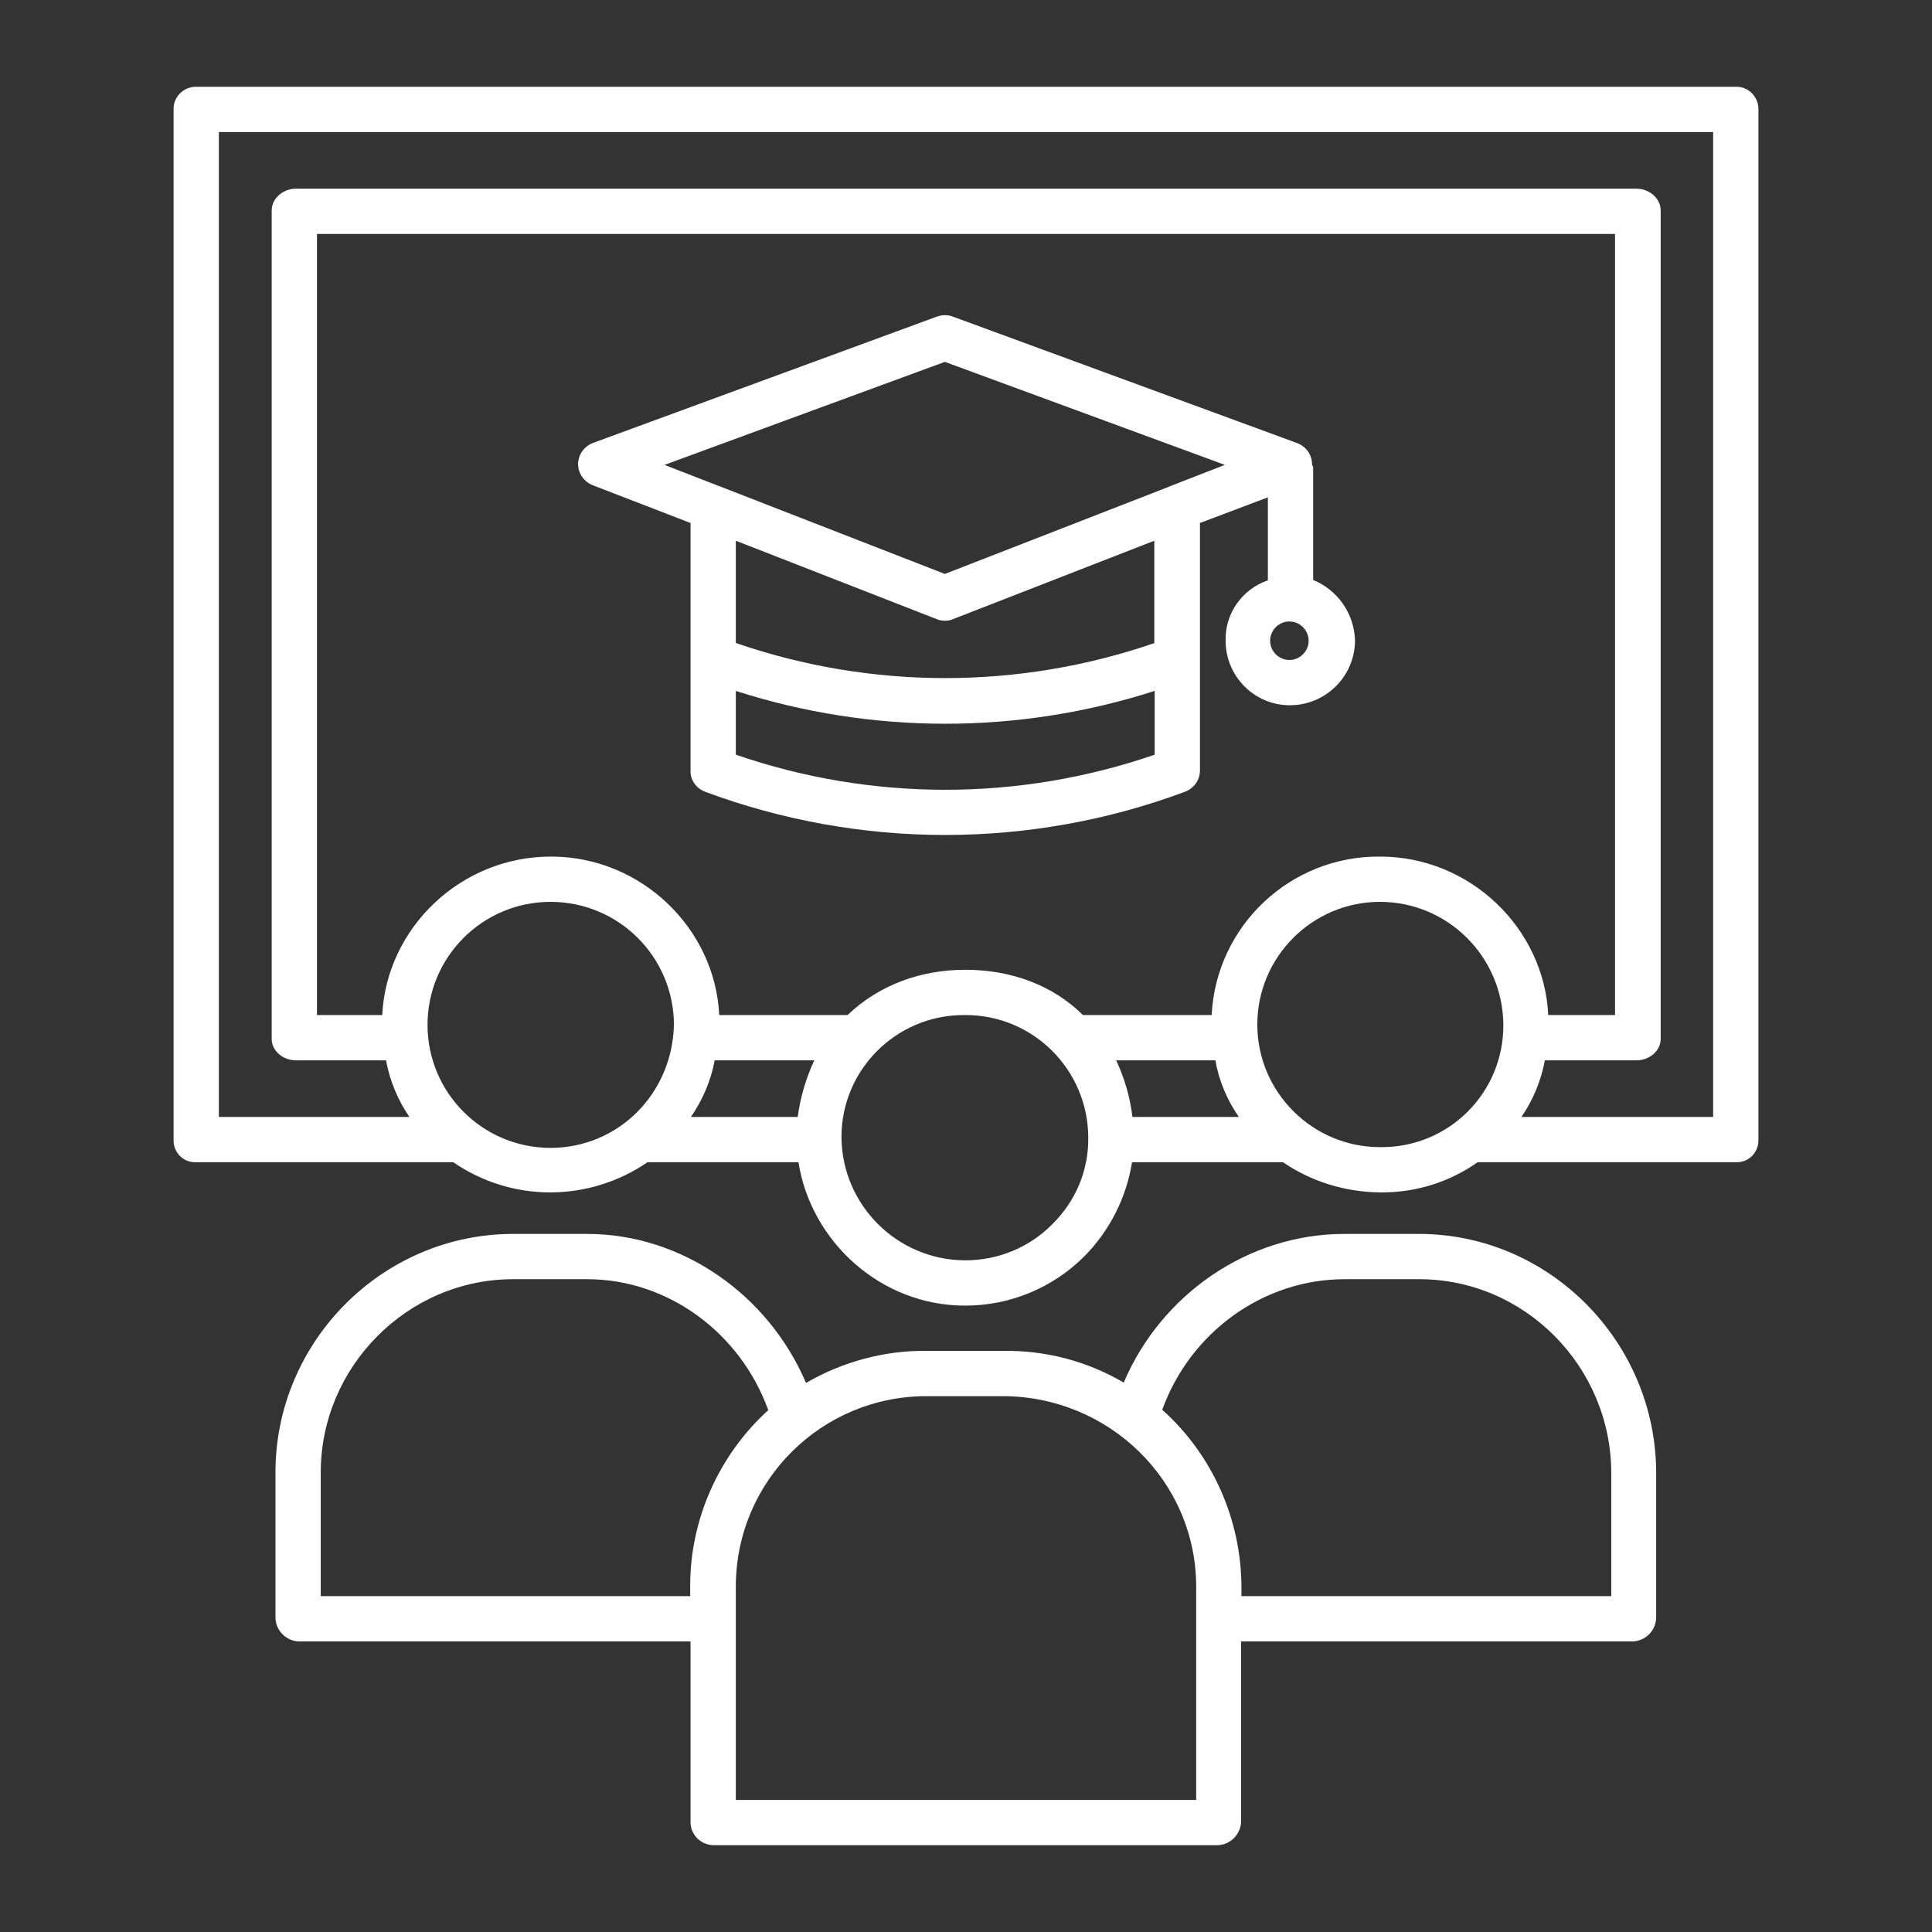<?xml version="1.0" encoding="UTF-8"?> <!-- Generator: Adobe Illustrator 25.2.0, SVG Export Plug-In . SVG Version: 6.00 Build 0) --> <svg xmlns="http://www.w3.org/2000/svg" xmlns:xlink="http://www.w3.org/1999/xlink" id="Layer_1" x="0px" y="0px" viewBox="0 0 512 512" style="enable-background:new 0 0 512 512;" xml:space="preserve"><rect x="0" y="0" width="512" height="512" fill="#333333" stroke="none"/> <style type="text/css"> .st0{fill:#FFFFFF;} </style> <path class="st0" d="M189,489h133.5c3.4,0,6.2-2.7,6.4-6.1V435h103.9c3.4-0.2,6.1-3,6.1-6.4v-38.2c0-34.7-28.2-63.4-62.9-63.4h-19.7 c-25.6,0-48.6,16.1-58.5,39.4c-9.7-5.7-20.8-8.6-32.1-8.4h-19.8c-11.3-0.2-22.5,2.8-32.3,8.5c-9.9-23.3-32.8-39.5-58-39.5H136 c-34.6,0-63,28.5-63,63.2v38.4c0,3.4,2.7,6.2,6.1,6.4H183v47.9C183,486.2,185.7,488.9,189,489z M356.4,339h19.7 c28.1,0,50.9,23.3,50.9,51.4V423h-98v-2.5c-0.1-17.9-7.7-35-21-46.9C315.4,353.2,334.6,339,356.4,339z M245.9,370h19.8 c28.1,0,51.3,22.4,51.3,50.5V477H195v-56.7c0.1-27.9,22.8-50.4,50.7-50.3C245.8,370,245.9,370,245.9,370z M85,423v-32.8 c0-28,23-51.2,51-51.2h19.6c21.4,0,40.6,14.2,48,34.7c-13.1,11.9-20.7,28.9-20.7,46.6v2.7H85z"></path> <path class="st0" d="M51.7,308h68.4c7.6,5.2,16.5,8,25.7,8h0c9.2,0,18.2-2.8,25.8-8h40c3.3,21,21.8,38,44.1,38h0.1 c11.9,0,23.2-4.7,31.6-13.1c6.7-6.8,11.1-15.5,12.6-24.9h40c7.6,5.2,16.6,7.9,25.7,8h0.6c9.1,0,17.9-2.8,25.3-8h68.7 c3.2,0,5.7-2.6,5.7-5.8c0-0.1,0-0.1,0-0.2V29.1c0.1-3.2-2.4-6-5.6-6.1c0,0-0.1,0-0.1,0H51.7c-3.2,0.1-5.8,2.8-5.7,6c0,0,0,0.1,0,0.1 V302c-0.1,3.2,2.3,5.9,5.5,6C51.6,308,51.6,308,51.7,308z M145.9,304.2C145.9,304.2,145.9,304.2,145.9,304.2 c-18,0-32.6-14.6-32.6-32.6s14.6-32.6,32.6-32.6l0,0h0c18,0,32.6,14.5,32.7,32.5C178.2,289.9,163.8,304.2,145.9,304.2z M101.3,269 H84V62h344v207h-17.7c-1.1-23-20.7-42-44.6-42h0c-23.7-0.2-43.4,18.3-44.6,42H287c-8.1-8-19.1-12-31.2-12h0c-11.8,0-22.8,4-31.2,12 h-34c-1.1-23-20.7-42-44.6-42h0C122,227,102.4,246,101.3,269z M295.8,281h26.3c0.9,5.4,3.1,10.5,6.2,15h-28.2 C299.5,290.8,298,285.7,295.8,281L295.8,281z M189.4,281h26.4c-2.2,4.7-3.7,9.8-4.4,15h-28.3C186.2,291.5,188.4,286.4,189.4,281 L189.4,281z M278.9,324.4c-6.1,6.2-14.4,9.6-23.1,9.6h-0.1c-18-0.1-32.6-14.7-32.7-32.7c0-17.8,14.5-32.3,32.4-32.3 c0.1,0,0.2,0,0.3,0h0c18-0.1,32.6,14.4,32.7,32.4c0,0,0,0,0,0.1C288.5,310.1,285.1,318.3,278.9,324.4L278.9,324.4z M366.2,304h-0.5 c-17.9,0-32.5-14.6-32.5-32.5s14.6-32.5,32.5-32.5h0c18,0,32.6,14.6,32.7,32.6c0,0,0,0,0,0c0.1,17.8-14.2,32.3-32,32.4 C366.4,304,366.3,304,366.2,304z M58,35h396v261h-50.8c3.1-4.5,5.2-9.6,6.2-15h24.3c3.3,0,6.4-2.4,6.4-5.7V55.8 c0-3.3-3.1-5.8-6.4-5.8H78.4c-3.3,0-6.4,2.5-6.4,5.8v219.5c0,3.3,3.1,5.7,6.4,5.7h23.9c1,5.4,3.1,10.5,6.2,15H58V35z"></path> <path class="st0" d="M157.1,128.6l25.9,10v65.6c-0.1,2.5,1.5,4.7,3.8,5.6c41.1,15.3,86.3,15.3,127.3,0c2.3-0.9,3.9-3.1,3.9-5.6 v-65.6l18-6.8v22c-6.8,2.3-11.4,8.8-11.2,16c0,9.4,7.6,17.1,17,17.1c0,0,0,0,0,0c9.5,0,17.2-7.6,17.3-17.1 c-0.2-7.1-4.5-13.4-11.1-16.1v-29.9c0-0.2-0.2-0.3-0.2-0.5c0-0.1-0.1-0.2-0.1-0.3c0-2.5-1.6-4.7-4-5.6l-91.2-33.5 c-1.3-0.5-2.8-0.5-4.2,0l-91.2,33.5c-2.3,0.9-3.9,3.1-3.9,5.6C153.2,125.5,154.8,127.7,157.1,128.6z M195,200v-16.9 c36.1,11.6,74.9,11.6,111,0V200C270,212.4,231,212.4,195,200z M306,170.4c-36,12.4-75,12.4-111,0v-27.1l53.3,20.8 c0.7,0.3,1.4,0.4,2.1,0.4c0.7,0,1.5-0.1,2.1-0.4l53.4-20.8V170.4z M341.7,174.9c-2.8,0-5.1-2.3-5.1-5.1s2.3-5.1,5.1-5.1 c2.8,0,5.1,2.3,5.1,5.1c0,0,0,0,0,0C346.8,172.6,344.5,174.9,341.7,174.9L341.7,174.9z M250.4,95.9l74.2,27.3l-14.4,5.6 c-0.3,0.1-0.5,0.2-0.7,0.3l-59.1,23l-59.1-23c-0.2-0.1-0.5-0.2-0.8-0.3l-14.4-5.6L250.4,95.9z"></path> </svg> 